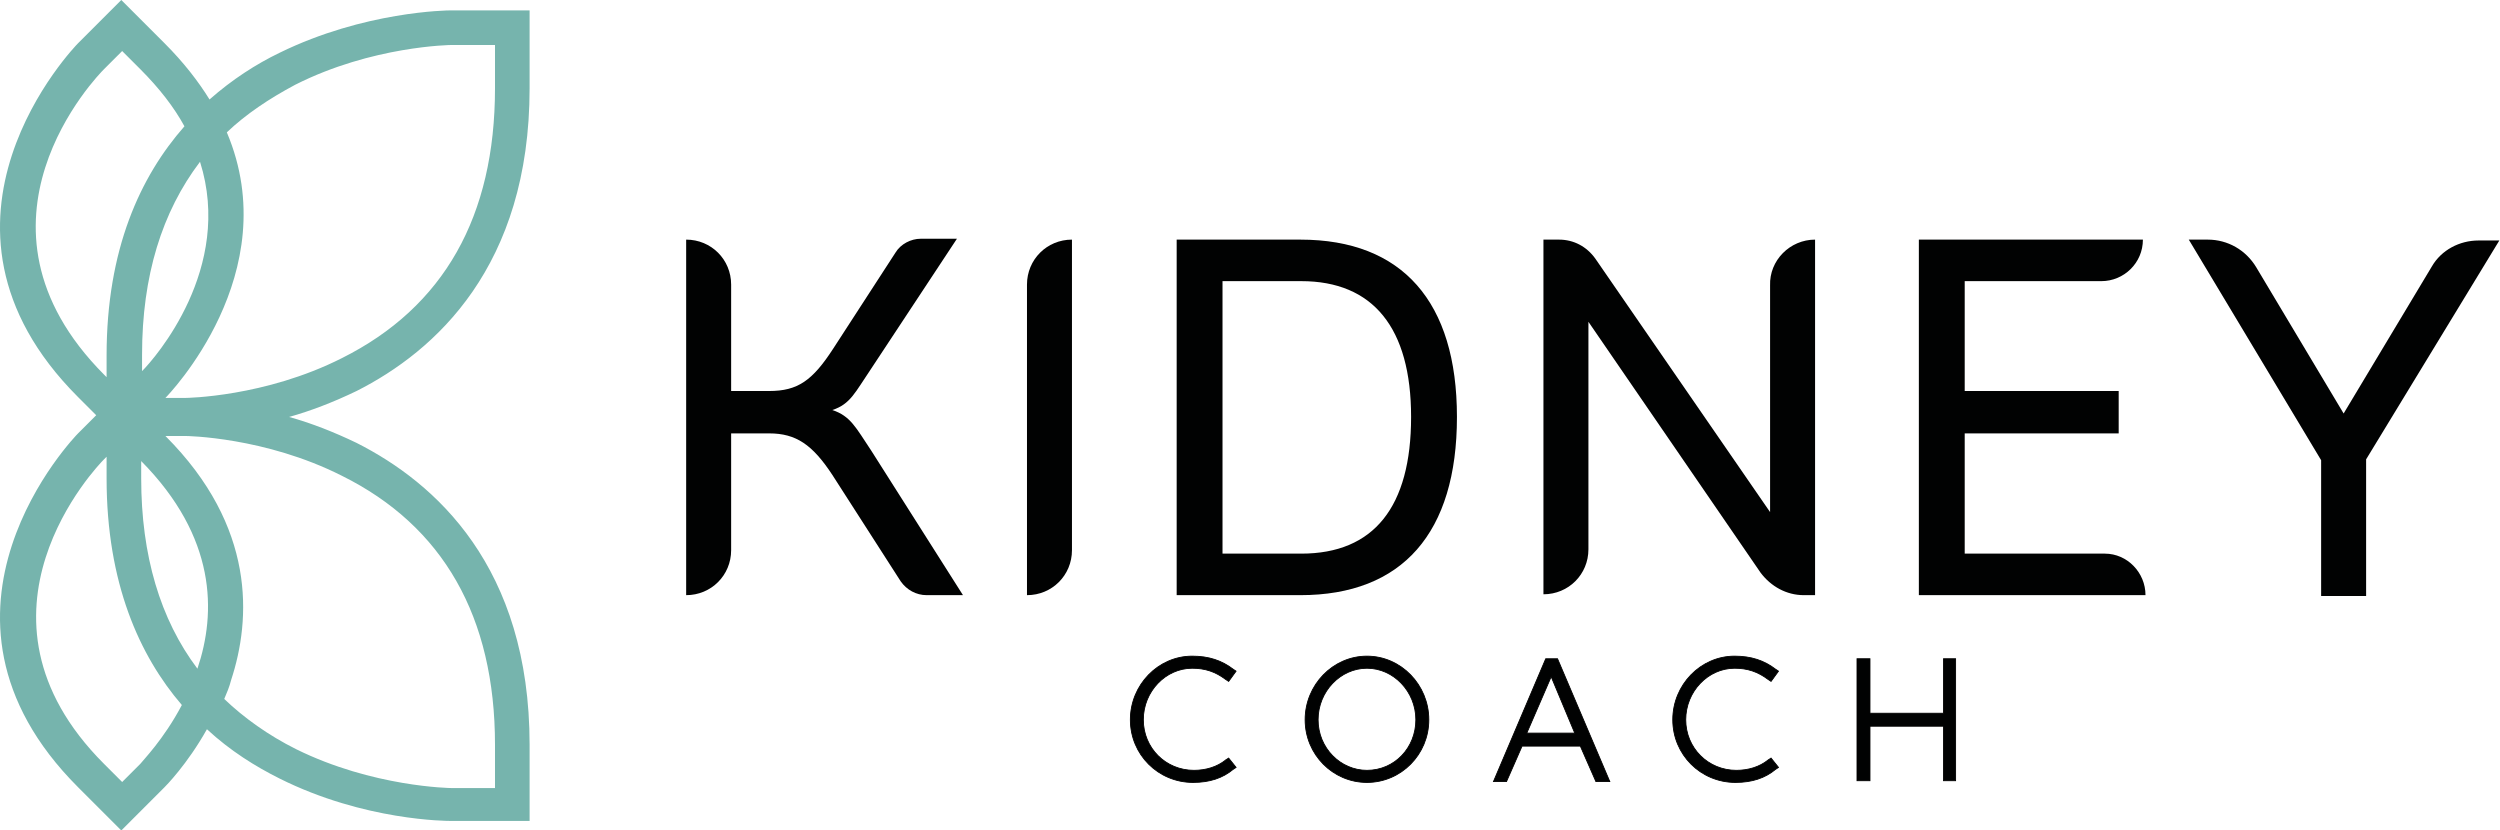 <svg width="289" height="96" viewBox="0 0 289 96" fill="none" xmlns="http://www.w3.org/2000/svg">
<path d="M111.32 68.8H107.12C105.92 68.8 104.82 68.2 104.12 67.2L96.22 54.9C93.92 51.4 92.02 50.1 88.92 50.1H84.52V63.6C84.52 66.5 82.22 68.8 79.32 68.8V27.7C82.22 27.7 84.52 30 84.52 32.9V45.2H88.92C92.22 45.2 93.92 44 96.32 40.3L103.52 29.2C104.12 28.2 105.32 27.6 106.42 27.6H110.62L100.72 42.6C98.82 45.4 98.32 46.7 96.22 47.4C98.32 48.1 98.92 49.4 100.72 52.1L111.32 68.8Z" fill="#010202"/>
<path d="M123.919 27.7V63.6C123.919 66.5 121.619 68.8 118.719 68.8V32.9C118.719 30 121.019 27.7 123.919 27.7Z" fill="#010202"/>
<path d="M168.423 48.2C168.423 61.6 162.123 68.8 150.323 68.8H136.023V27.7H150.323C162.123 27.7 168.423 34.9 168.423 48.2ZM163.123 48.2C163.123 37.9 158.723 32.5 150.423 32.5H141.323V64H150.423C158.823 64 163.123 58.6 163.123 48.2Z" fill="#010202"/>
<path d="M209.822 27.7V68.8H208.522C206.522 68.8 204.722 67.8 203.522 66.2L183.622 37.2V63.5C183.622 66.4 181.322 68.7 178.422 68.7V27.7H180.222C181.922 27.7 183.422 28.5 184.422 29.9L204.622 59.2V33C204.522 30.1 206.922 27.7 209.822 27.7Z" fill="#010202"/>
<path d="M248.02 68.8H221.82V27.7H247.72C247.72 30.4 245.52 32.5 242.92 32.5H227.12V45.2H244.92V50.1H227.12V64H243.32C245.92 64 248.02 66.2 248.02 68.8Z" fill="#010202"/>
<path d="M273.523 53.1V68.9H268.323V53.2L253.023 27.7H255.223C257.523 27.7 259.623 28.9 260.823 30.9L270.923 47.8L281.123 30.8C282.223 28.9 284.323 27.8 286.523 27.8H288.923L273.523 53.1Z" fill="#010202"/>
<path d="M137.818 75.85C139.727 75.85 141.237 76.352 142.546 77.358H142.547L142.847 77.558L142.89 77.587L142.859 77.629L142.06 78.729L142.031 78.768L141.991 78.742L141.691 78.541L141.688 78.54C140.497 77.646 139.307 77.249 137.818 77.249C134.748 77.25 132.169 79.925 132.169 83.2C132.169 86.472 134.746 89.05 138.019 89.05C139.409 89.05 140.698 88.653 141.688 87.861L141.69 87.858L141.719 87.9L141.691 87.858L141.991 87.659L142.029 87.633L142.058 87.668L142.857 88.668L142.892 88.711L142.847 88.742L142.547 88.942L142.546 88.941C141.336 89.947 139.826 90.45 137.919 90.45C133.891 90.45 130.669 87.227 130.669 83.2C130.669 79.174 133.89 75.85 137.818 75.85Z" fill="#010202" stroke="black" stroke-width="0.1"/>
<path d="M158.021 75.85C161.95 75.85 165.172 79.174 165.172 83.2C165.172 87.227 161.95 90.45 158.021 90.45C154.094 90.45 150.872 87.227 150.872 83.2C150.872 79.174 154.093 75.85 158.021 75.85ZM158.021 77.249C154.952 77.25 152.372 79.925 152.372 83.2C152.372 86.473 154.95 89.05 158.021 89.05C161.192 89.05 163.672 86.474 163.672 83.2C163.672 79.925 161.092 77.249 158.021 77.249Z" fill="#010202" stroke="black" stroke-width="0.1"/>
<path d="M180.052 76.15L180.064 76.181L186.064 90.28L186.095 90.351H184.486L184.473 90.32L182.686 86.25H175.952L174.165 90.32L174.151 90.351H172.644L172.673 90.28L178.673 76.181L178.686 76.15H180.052ZM176.495 84.75H182.043L179.317 78.228L176.495 84.75Z" fill="#010202" stroke="black" stroke-width="0.1"/>
<path d="M200.521 75.85C202.43 75.85 203.94 76.352 205.249 77.358H205.25L205.55 77.558L205.593 77.587L205.562 77.629L204.763 78.729L204.734 78.768L204.694 78.742L204.395 78.541L204.392 78.54C203.2 77.646 202.011 77.249 200.521 77.249C197.452 77.25 194.872 79.925 194.872 83.2C194.872 86.472 197.449 89.05 200.722 89.05C202.112 89.05 203.401 88.653 204.391 87.861L204.394 87.858L204.422 87.9L204.395 87.858L204.694 87.659L204.732 87.633L204.761 87.668L205.561 88.668L205.595 88.711L205.55 88.742L205.25 88.942L205.249 88.941C204.039 89.947 202.529 90.45 200.622 90.45C196.594 90.45 193.372 87.227 193.372 83.2C193.372 79.174 196.593 75.85 200.521 75.85Z" fill="#010202" stroke="black" stroke-width="0.1"/>
<path d="M216.169 76.15V82.45H224.669V76.15H226.068V90.25H224.669V83.95H216.169V90.25H214.669V76.15H216.169Z" fill="#010202" stroke="black" stroke-width="0.1"/>
<path d="M61.222 10.2V1.2H52.122C51.722 1.2 42.122 1.3 32.322 6.1C29.622 7.4 26.822 9.2 24.222 11.5C22.922 9.4 21.222 7.2 19.022 5L14.022 0L9.022 5C8.822 5.2 -11.178 25.7 9.022 45.9L11.122 48L9.022 50.1C8.822 50.3 -11.178 70.8 9.022 91L14.022 96L19.022 91C19.122 90.9 21.622 88.4 23.922 84.3C26.622 86.8 29.522 88.6 32.322 90C42.122 94.9 51.722 94.9 52.122 94.9H61.222V86.1C61.222 65.5 50.322 55.8 41.222 51.2C38.522 49.9 35.922 48.9 33.422 48.2C35.922 47.5 38.522 46.5 41.222 45.2C50.322 40.6 61.222 30.8 61.222 10.2ZM16.422 42.9V41C16.422 31.9 18.722 24.5 23.122 18.7C27.022 31 17.922 41.4 16.422 42.9ZM22.822 77.3C18.522 71.6 16.322 64.2 16.322 55.3V53.3C25.022 62.1 25.022 70.8 22.822 77.3ZM12.022 8L14.122 5.9L16.222 8C18.422 10.2 20.122 12.4 21.322 14.6C16.222 20.4 12.322 28.8 12.322 41.1V43.6L12.022 43.3C-5.378 25.8 11.322 8.7 12.022 8ZM16.222 88.3L14.122 90.4L12.022 88.3C-5.278 71 11.322 53.8 12.022 53.1L12.322 52.8V55.3C12.322 67.4 16.122 75.8 21.022 81.5C18.922 85.5 16.422 88 16.222 88.3ZM57.222 86.1V91.1H52.222C52.122 91.1 43.122 91 34.222 86.6C31.022 85 28.222 83 25.922 80.8C26.222 80.1 26.522 79.4 26.722 78.6C29.022 71.6 29.622 60.9 19.122 50.4H21.422C21.522 50.4 30.622 50.5 39.522 55C51.222 60.8 57.222 71.3 57.222 86.1ZM21.422 46H19.122C19.422 45.7 33.122 31.6 26.222 15.3C28.422 13.2 31.122 11.4 34.122 9.8C43.022 5.3 52.122 5.2 52.222 5.2H57.222V10.2C57.222 25 51.322 35.5 39.522 41.4C30.622 45.9 21.522 46 21.422 46Z" fill="#76B4AD"/>
</svg>
